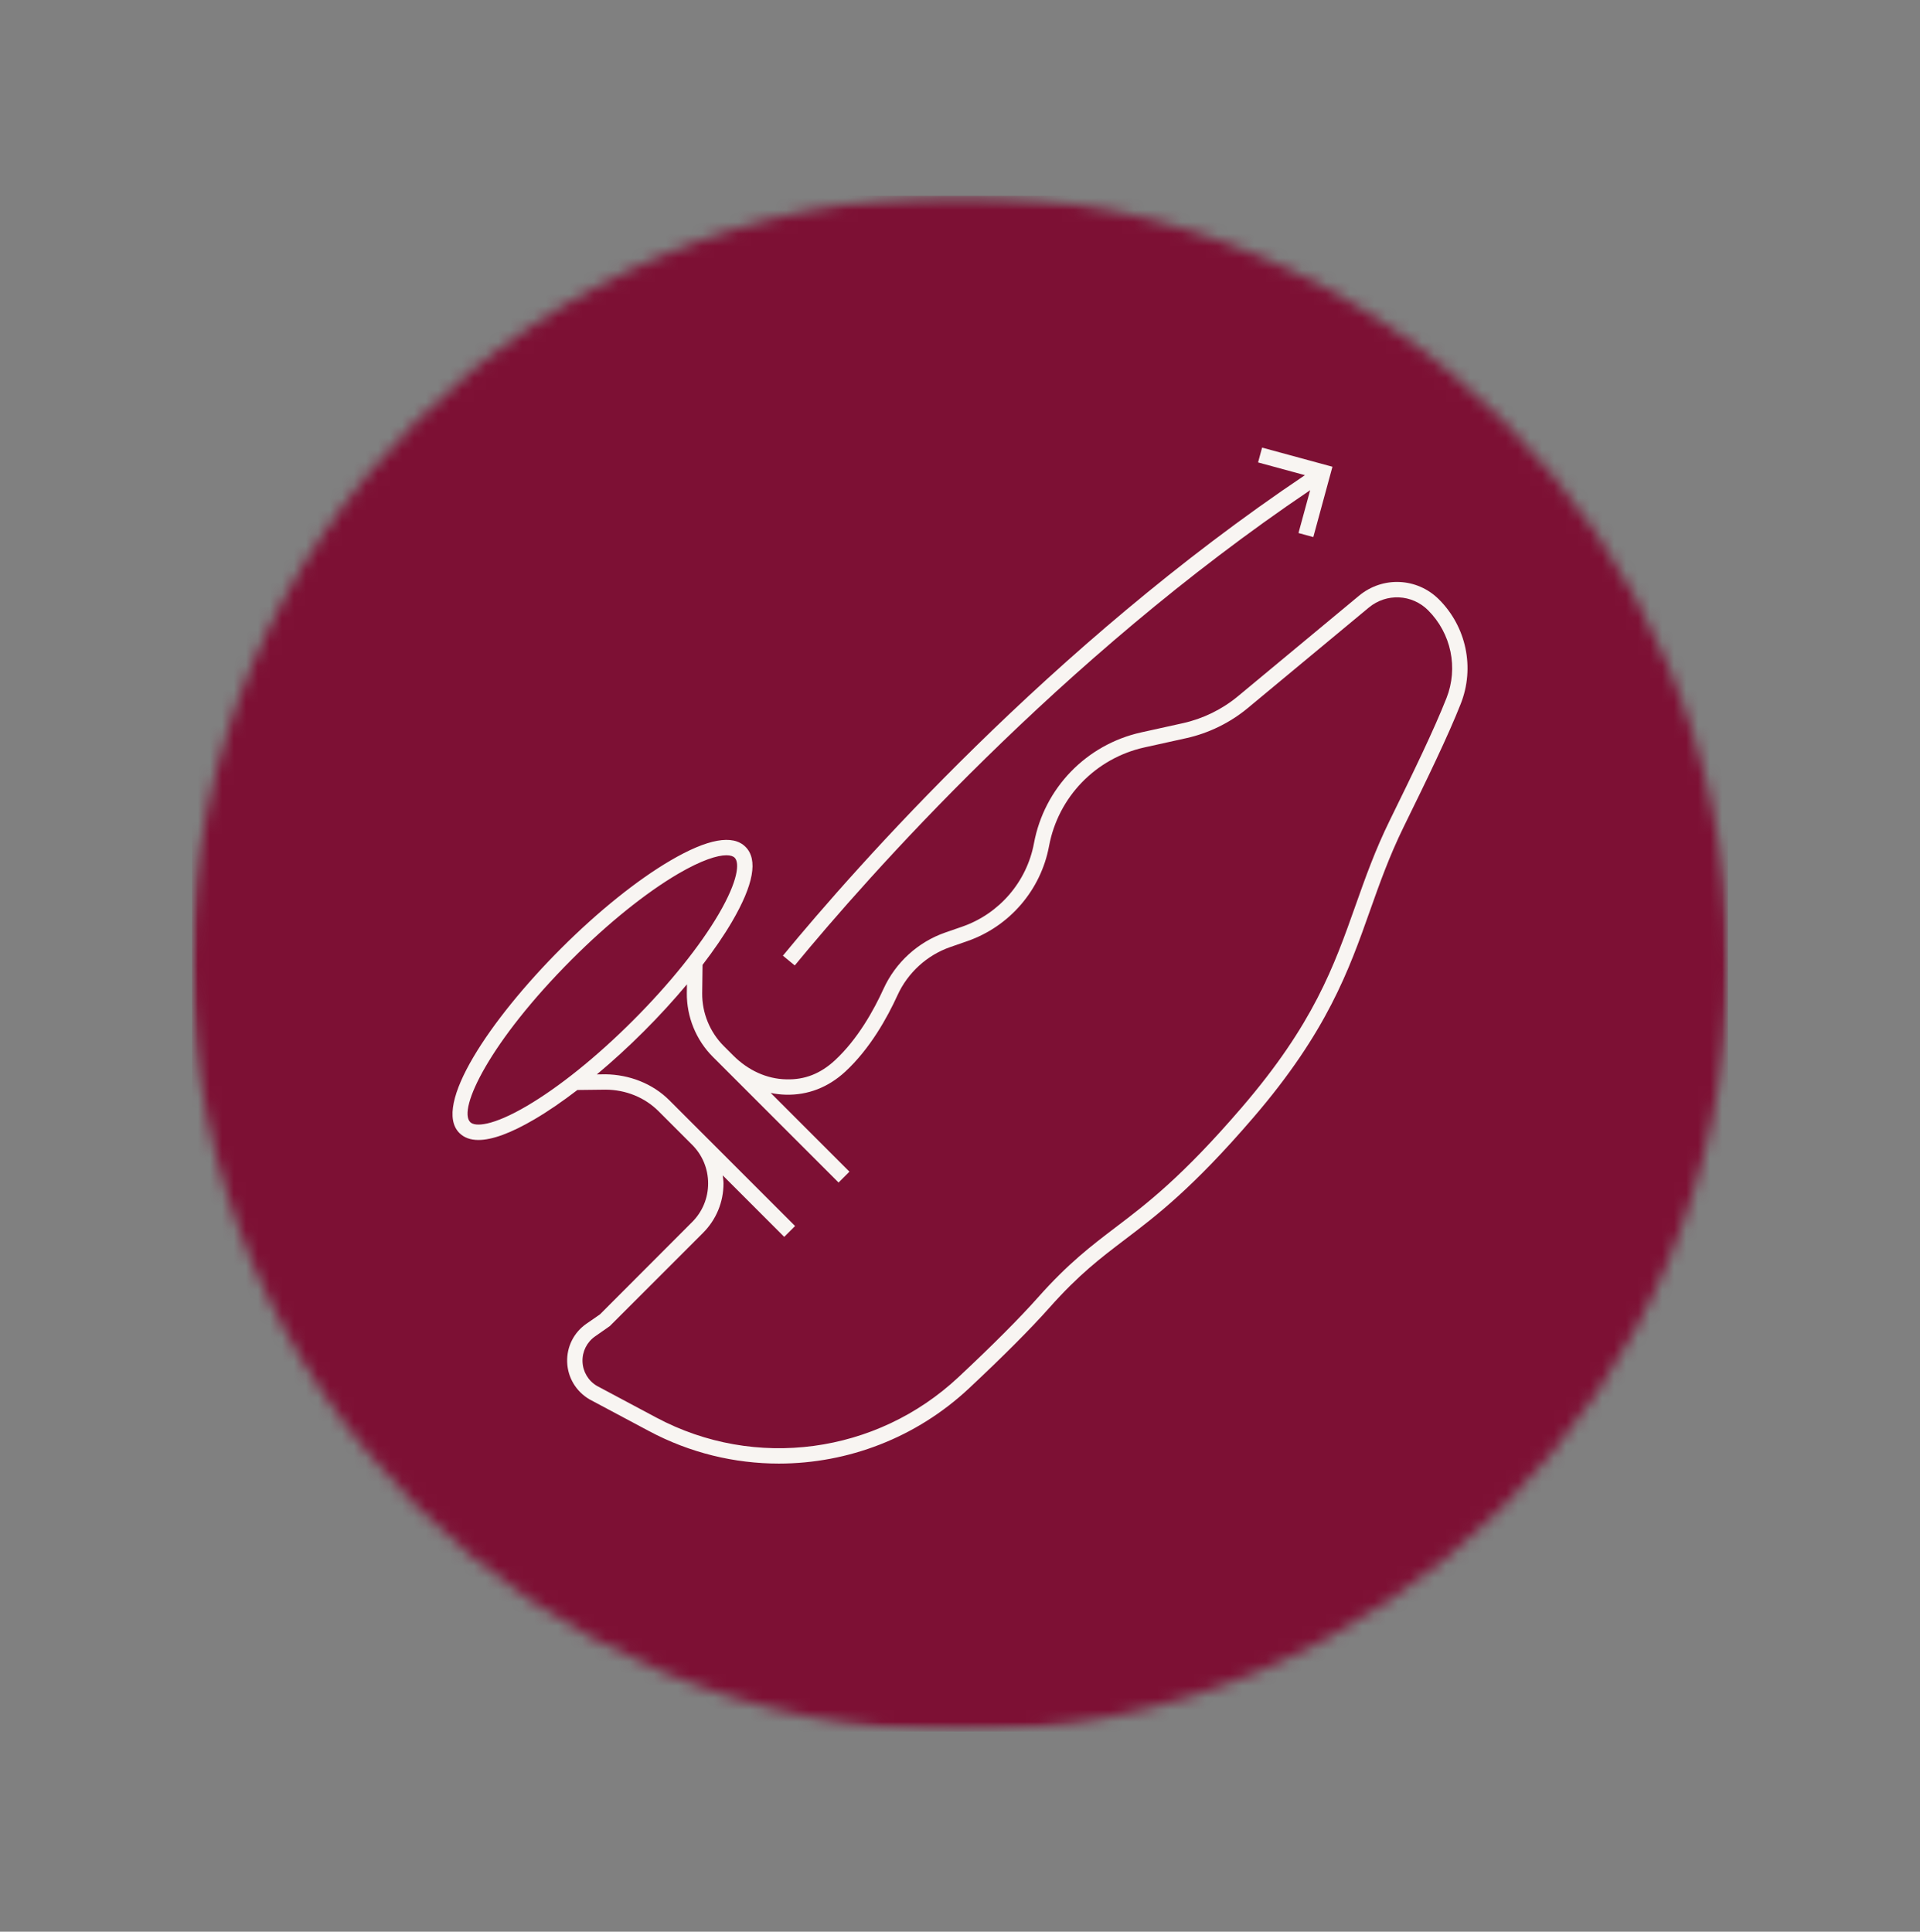 <svg width="160" height="161" viewBox="0 0 160 161" fill="none" xmlns="http://www.w3.org/2000/svg">
<rect x="0" y="0" width="160" height="161" fill="#808080" stroke="none"/>
<mask id="mask0_369_5910" style="mask-type:luminance" maskUnits="userSpaceOnUse" x="16" y="16" width="128" height="129">
<path d="M16 16.314H144V144.314H16V16.314Z" fill="white"></path>
</mask>
<g mask="url(#mask0_369_5910)">
<mask id="mask1_369_5910" style="mask-type:luminance" maskUnits="userSpaceOnUse" x="16" y="16" width="128" height="129">
<path d="M80 16.314C44.653 16.314 16 44.968 16 80.314C16 115.661 44.653 144.314 80 144.314C115.347 144.314 144 115.661 144 80.314C144 44.968 115.347 16.314 80 16.314Z" fill="white"></path>
</mask>
<g mask="url(#mask1_369_5910)">
<path d="M16 16.314H144V144.314H16V16.314Z" fill="#7D1034"></path>
</g>
</g>
<path d="M119.914 49.959C118.094 48.141 115.231 48.009 113.252 49.651L103.166 58.026C101.842 59.124 100.256 59.901 98.581 60.273L95.091 61.044C90.526 62.058 87.021 65.683 86.164 70.281C85.566 73.496 83.272 76.161 80.181 77.234L78.772 77.723C76.501 78.511 74.624 80.224 73.624 82.421C72.831 84.164 71.482 86.613 69.566 88.383C68.401 89.458 67.086 90.011 65.509 89.958C63.916 89.926 62.356 89.224 61.111 87.979L60.309 87.178C59.151 86.018 58.497 84.413 58.516 82.774L58.546 80.419C59.497 79.178 60.327 77.969 60.989 76.839C62.801 73.744 63.184 71.638 62.127 70.583C61.071 69.526 58.967 69.908 55.871 71.721C53.091 73.348 49.852 75.953 46.751 79.053C40.826 84.978 36.014 92.163 38.281 94.429C38.669 94.818 39.199 95.013 39.867 95.013C41.017 95.013 42.581 94.438 44.537 93.291C45.667 92.629 46.876 91.799 48.117 90.846L50.472 90.818C52.132 90.826 53.716 91.453 54.876 92.611L57.679 95.414C58.539 96.273 59.011 97.418 59.011 98.633C59.011 99.848 58.539 100.991 57.679 101.851L49.997 109.548L48.876 110.323C47.821 111.049 47.219 112.248 47.264 113.528C47.309 114.808 47.994 115.961 49.121 116.628L54.091 119.278C57.499 121.096 61.212 121.983 64.907 121.983C70.652 121.983 76.346 119.838 80.752 115.711C83.627 113.018 85.881 110.756 87.454 108.988C89.911 106.223 91.692 104.871 93.754 103.304C96.396 101.298 99.387 99.026 104.436 93.154C110.591 85.999 112.409 80.863 114.167 75.894C114.956 73.669 115.771 71.368 116.971 68.921C118.944 64.903 120.662 61.358 121.729 58.658C122.912 55.661 122.201 52.248 119.914 49.959ZM43.892 92.186C41.074 93.836 39.597 93.936 39.186 93.524C38.122 92.461 40.831 86.784 47.656 79.958C50.682 76.931 53.829 74.399 56.517 72.824C58.471 71.683 59.779 71.283 60.536 71.283C60.871 71.283 61.096 71.361 61.222 71.488C61.636 71.899 61.531 73.379 59.886 76.193C58.311 78.879 55.777 82.028 52.751 85.053C49.726 88.081 46.579 90.613 43.891 92.186H43.892ZM120.539 58.186C119.491 60.843 117.782 64.364 115.822 68.358C114.587 70.869 113.761 73.206 112.961 75.468C111.162 80.548 109.464 85.346 103.466 92.319C98.506 98.088 95.571 100.318 92.981 102.284C90.952 103.826 89.037 105.279 86.497 108.138C84.951 109.878 82.724 112.109 79.877 114.776C73.037 121.183 62.916 122.538 54.692 118.148L49.747 115.511C49.022 115.083 48.572 114.324 48.542 113.483C48.514 112.641 48.909 111.853 49.602 111.374L50.814 110.526L58.584 102.756C59.686 101.654 60.291 100.189 60.291 98.633C60.291 98.404 60.252 98.184 60.226 97.961L65.352 103.088L66.257 102.183L55.781 91.706C54.381 90.304 52.439 89.564 50.457 89.538L49.737 89.548C51.039 88.459 52.359 87.256 53.656 85.958C54.954 84.661 56.157 83.341 57.246 82.039L57.236 82.759C57.214 84.741 58.002 86.681 59.404 88.083L69.881 98.559L70.786 97.654L64.224 91.091C64.639 91.176 65.061 91.229 65.484 91.238C67.314 91.286 69.017 90.631 70.432 89.323C72.507 87.408 73.946 84.803 74.789 82.953C75.644 81.073 77.249 79.608 79.192 78.933L80.601 78.443C84.126 77.219 86.739 74.183 87.421 70.514C88.186 66.423 91.304 63.196 95.369 62.294L98.857 61.523C100.731 61.108 102.504 60.239 103.982 59.013L114.071 50.636C115.541 49.419 117.661 49.519 119.009 50.864C120.934 52.791 121.536 55.664 120.539 58.188V58.186Z" fill="#F8F5F2"></path>
<path d="M109.442 44.763L111.037 38.901L105.174 37.306L104.839 38.541L108.744 39.603C87.559 53.828 71.311 72.279 65.242 79.651L66.229 80.466C72.236 73.169 88.27 54.959 109.181 40.854L108.207 44.426L109.442 44.763Z" fill="#F8F5F2"></path>
</svg>
